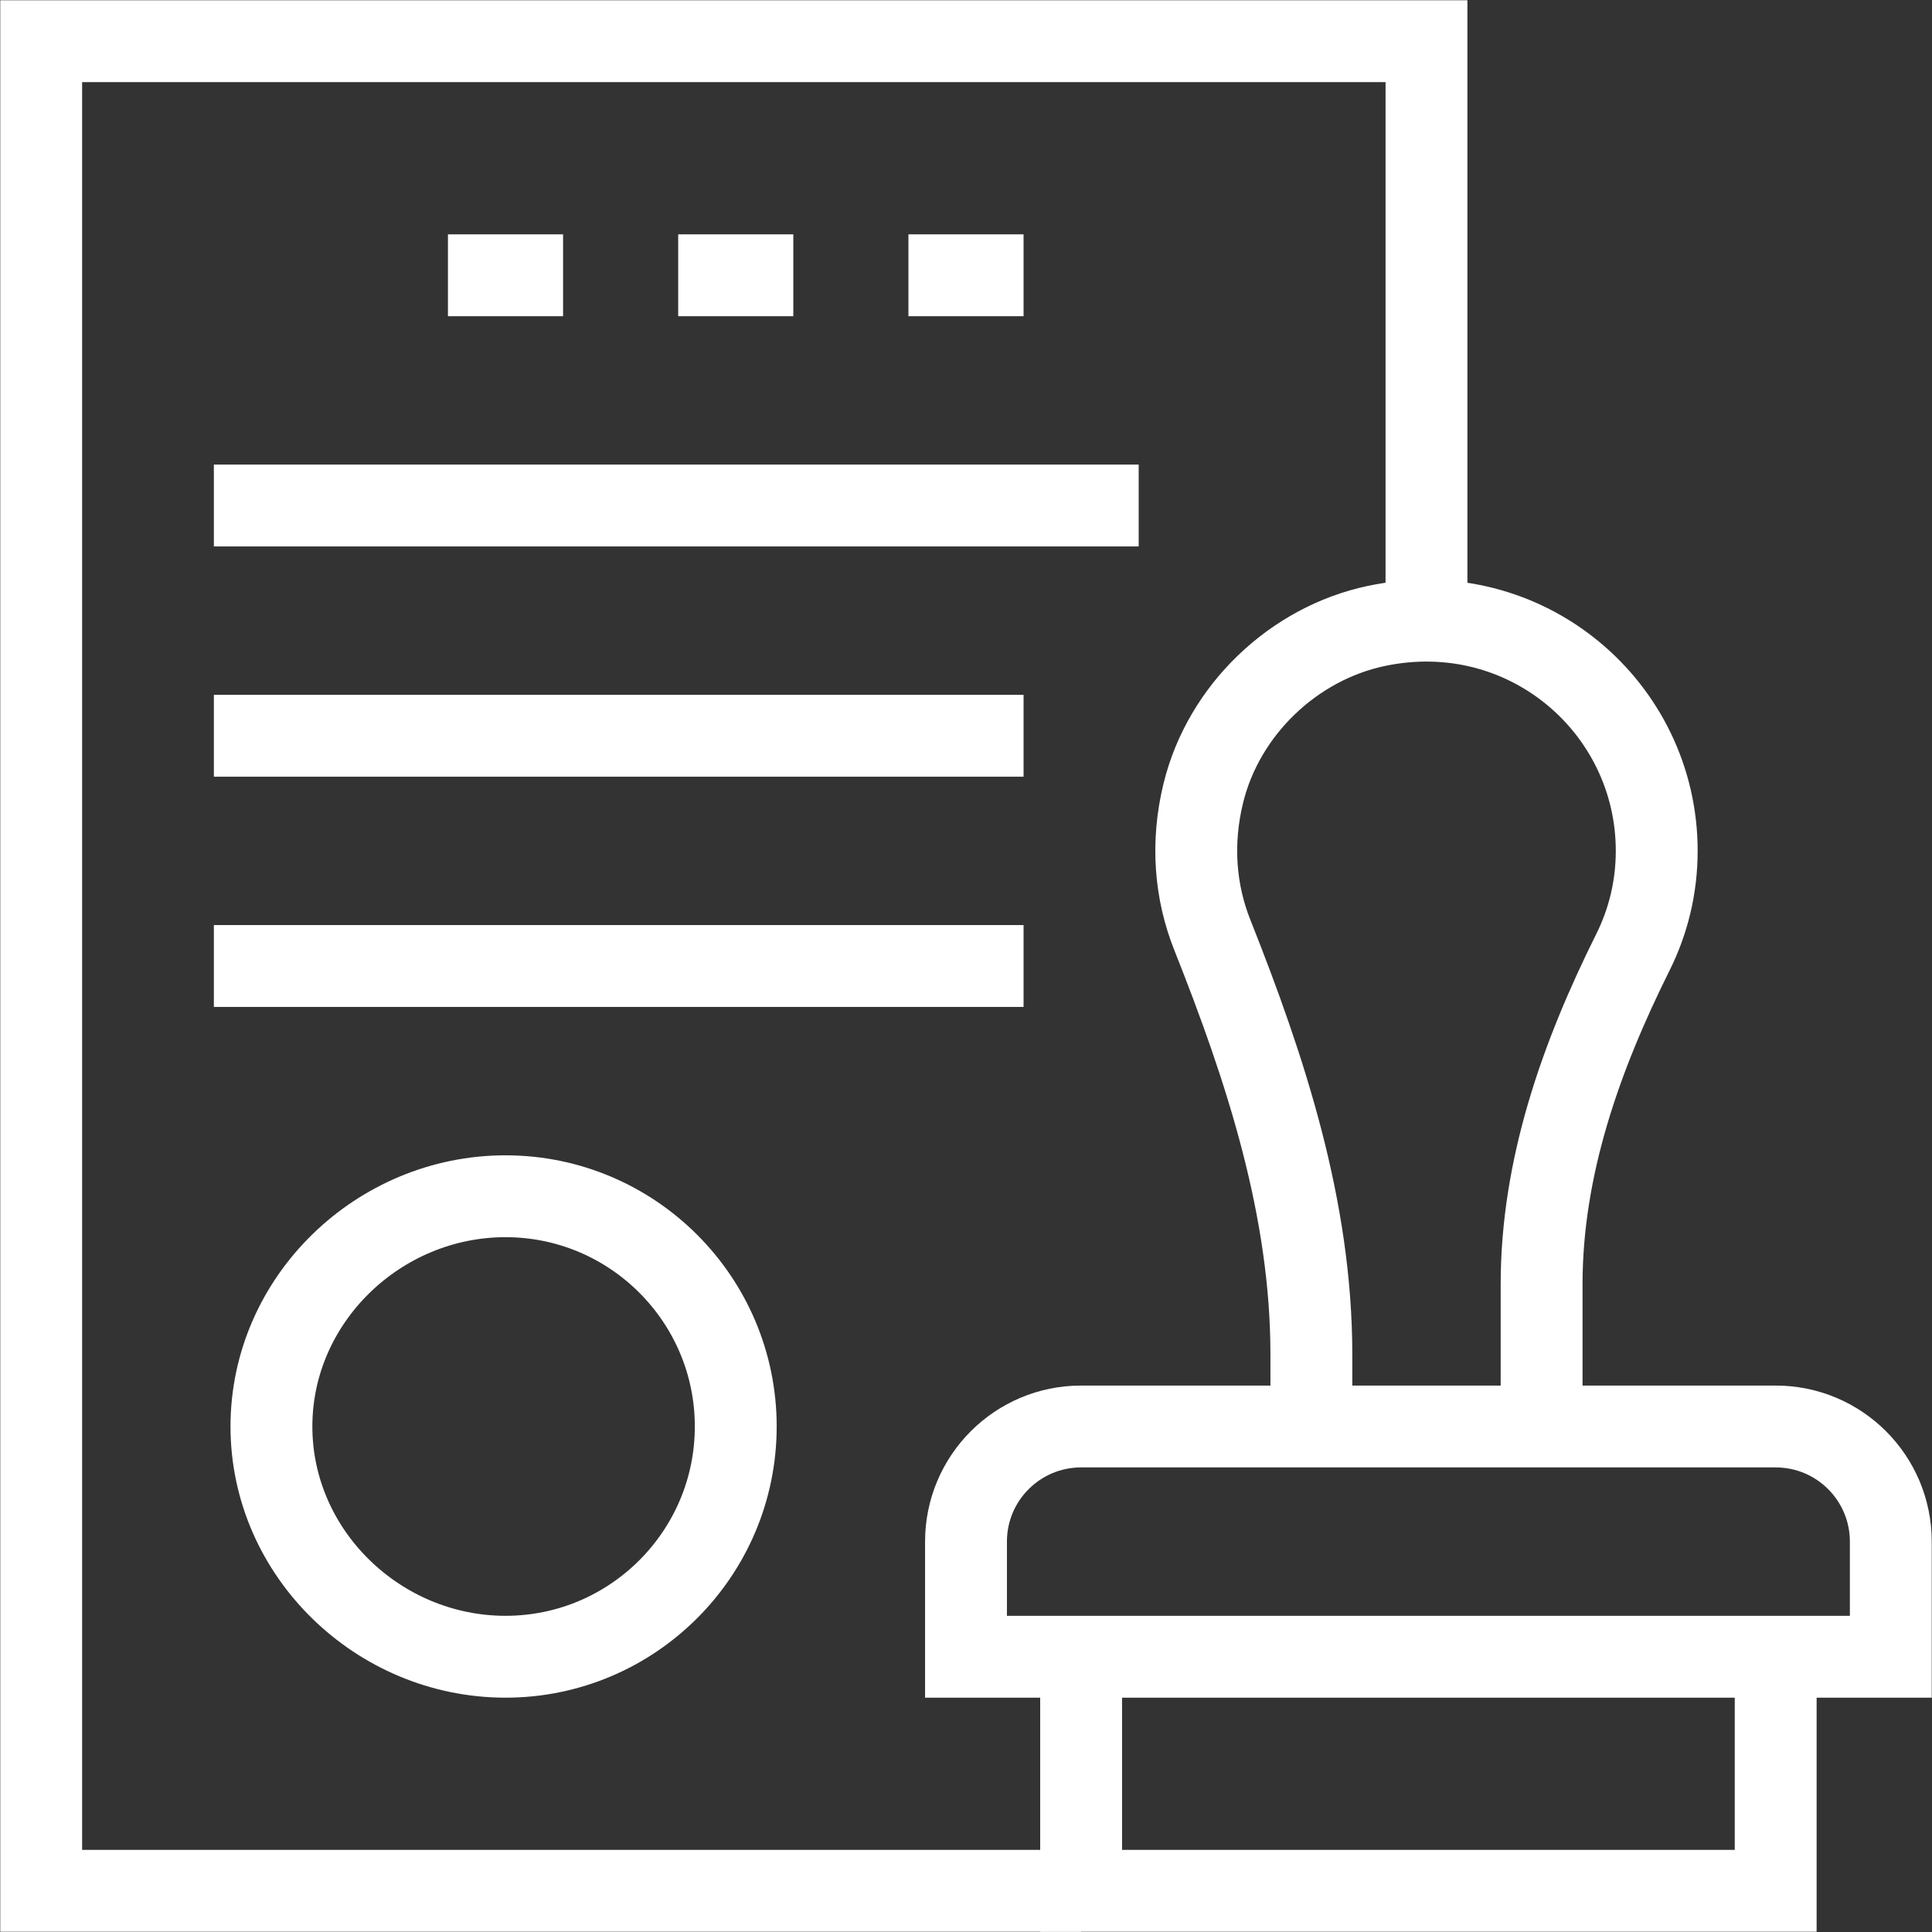 <svg xmlns="http://www.w3.org/2000/svg" width="118" height="118" viewBox="0 0 118 118" fill="none"><rect x="0" y="0" width="118" height="118" fill="#333333" stroke="none"/><path d="M66.031 115.484H2.516V2.516H87.125V37.907" stroke="#fff" stroke-width="5" stroke-miterlimit="10"></path><path d="M30.875 101.188C23.119 101.188 16.578 94.881 16.578 87.125C16.578 79.369 23.119 73.063 30.875 73.063C38.631 73.063 44.937 79.369 44.937 87.125C44.937 94.881 38.631 101.188 30.875 101.188Z" stroke="#fff" stroke-width="5" stroke-miterlimit="10"></path><path d="M94.156 87.125V78.451C94.156 71.304 96.55 64.545 99.738 58.149C100.665 56.289 101.187 54.194 101.187 51.969C101.187 43.209 93.178 36.32 84.083 38.226C78.985 39.294 74.732 43.381 73.495 48.441C72.737 51.539 73.011 54.504 74.038 57.088C77.326 65.36 80.094 73.829 80.094 82.731V87.125" stroke="#fff" stroke-width="5" stroke-miterlimit="10"></path><path d="M41.422 16.813H48.453" stroke="#fff" stroke-width="5" stroke-miterlimit="10"></path><path d="M55.484 16.813H62.516" stroke="#fff" stroke-width="5" stroke-miterlimit="10"></path><path d="M27.359 16.813H34.391" stroke="#fff" stroke-width="5" stroke-miterlimit="10"></path><path d="M13.062 30.875H69.547" stroke="#fff" stroke-width="5" stroke-miterlimit="10"></path><path d="M13.062 44.938H62.516" stroke="#fff" stroke-width="5" stroke-miterlimit="10"></path><path d="M13.062 59H62.516" stroke="#fff" stroke-width="5" stroke-miterlimit="10"></path><path d="M108.453 101.188V115.484H66.031V101.188" stroke="#fff" stroke-width="5" stroke-miterlimit="10"></path><path d="M115.484 101.188H59V94.156C59 90.273 62.148 87.125 66.031 87.125H108.453C112.336 87.125 115.484 90.273 115.484 94.156V101.188Z" stroke="#fff" stroke-width="5" stroke-miterlimit="10"></path></svg>